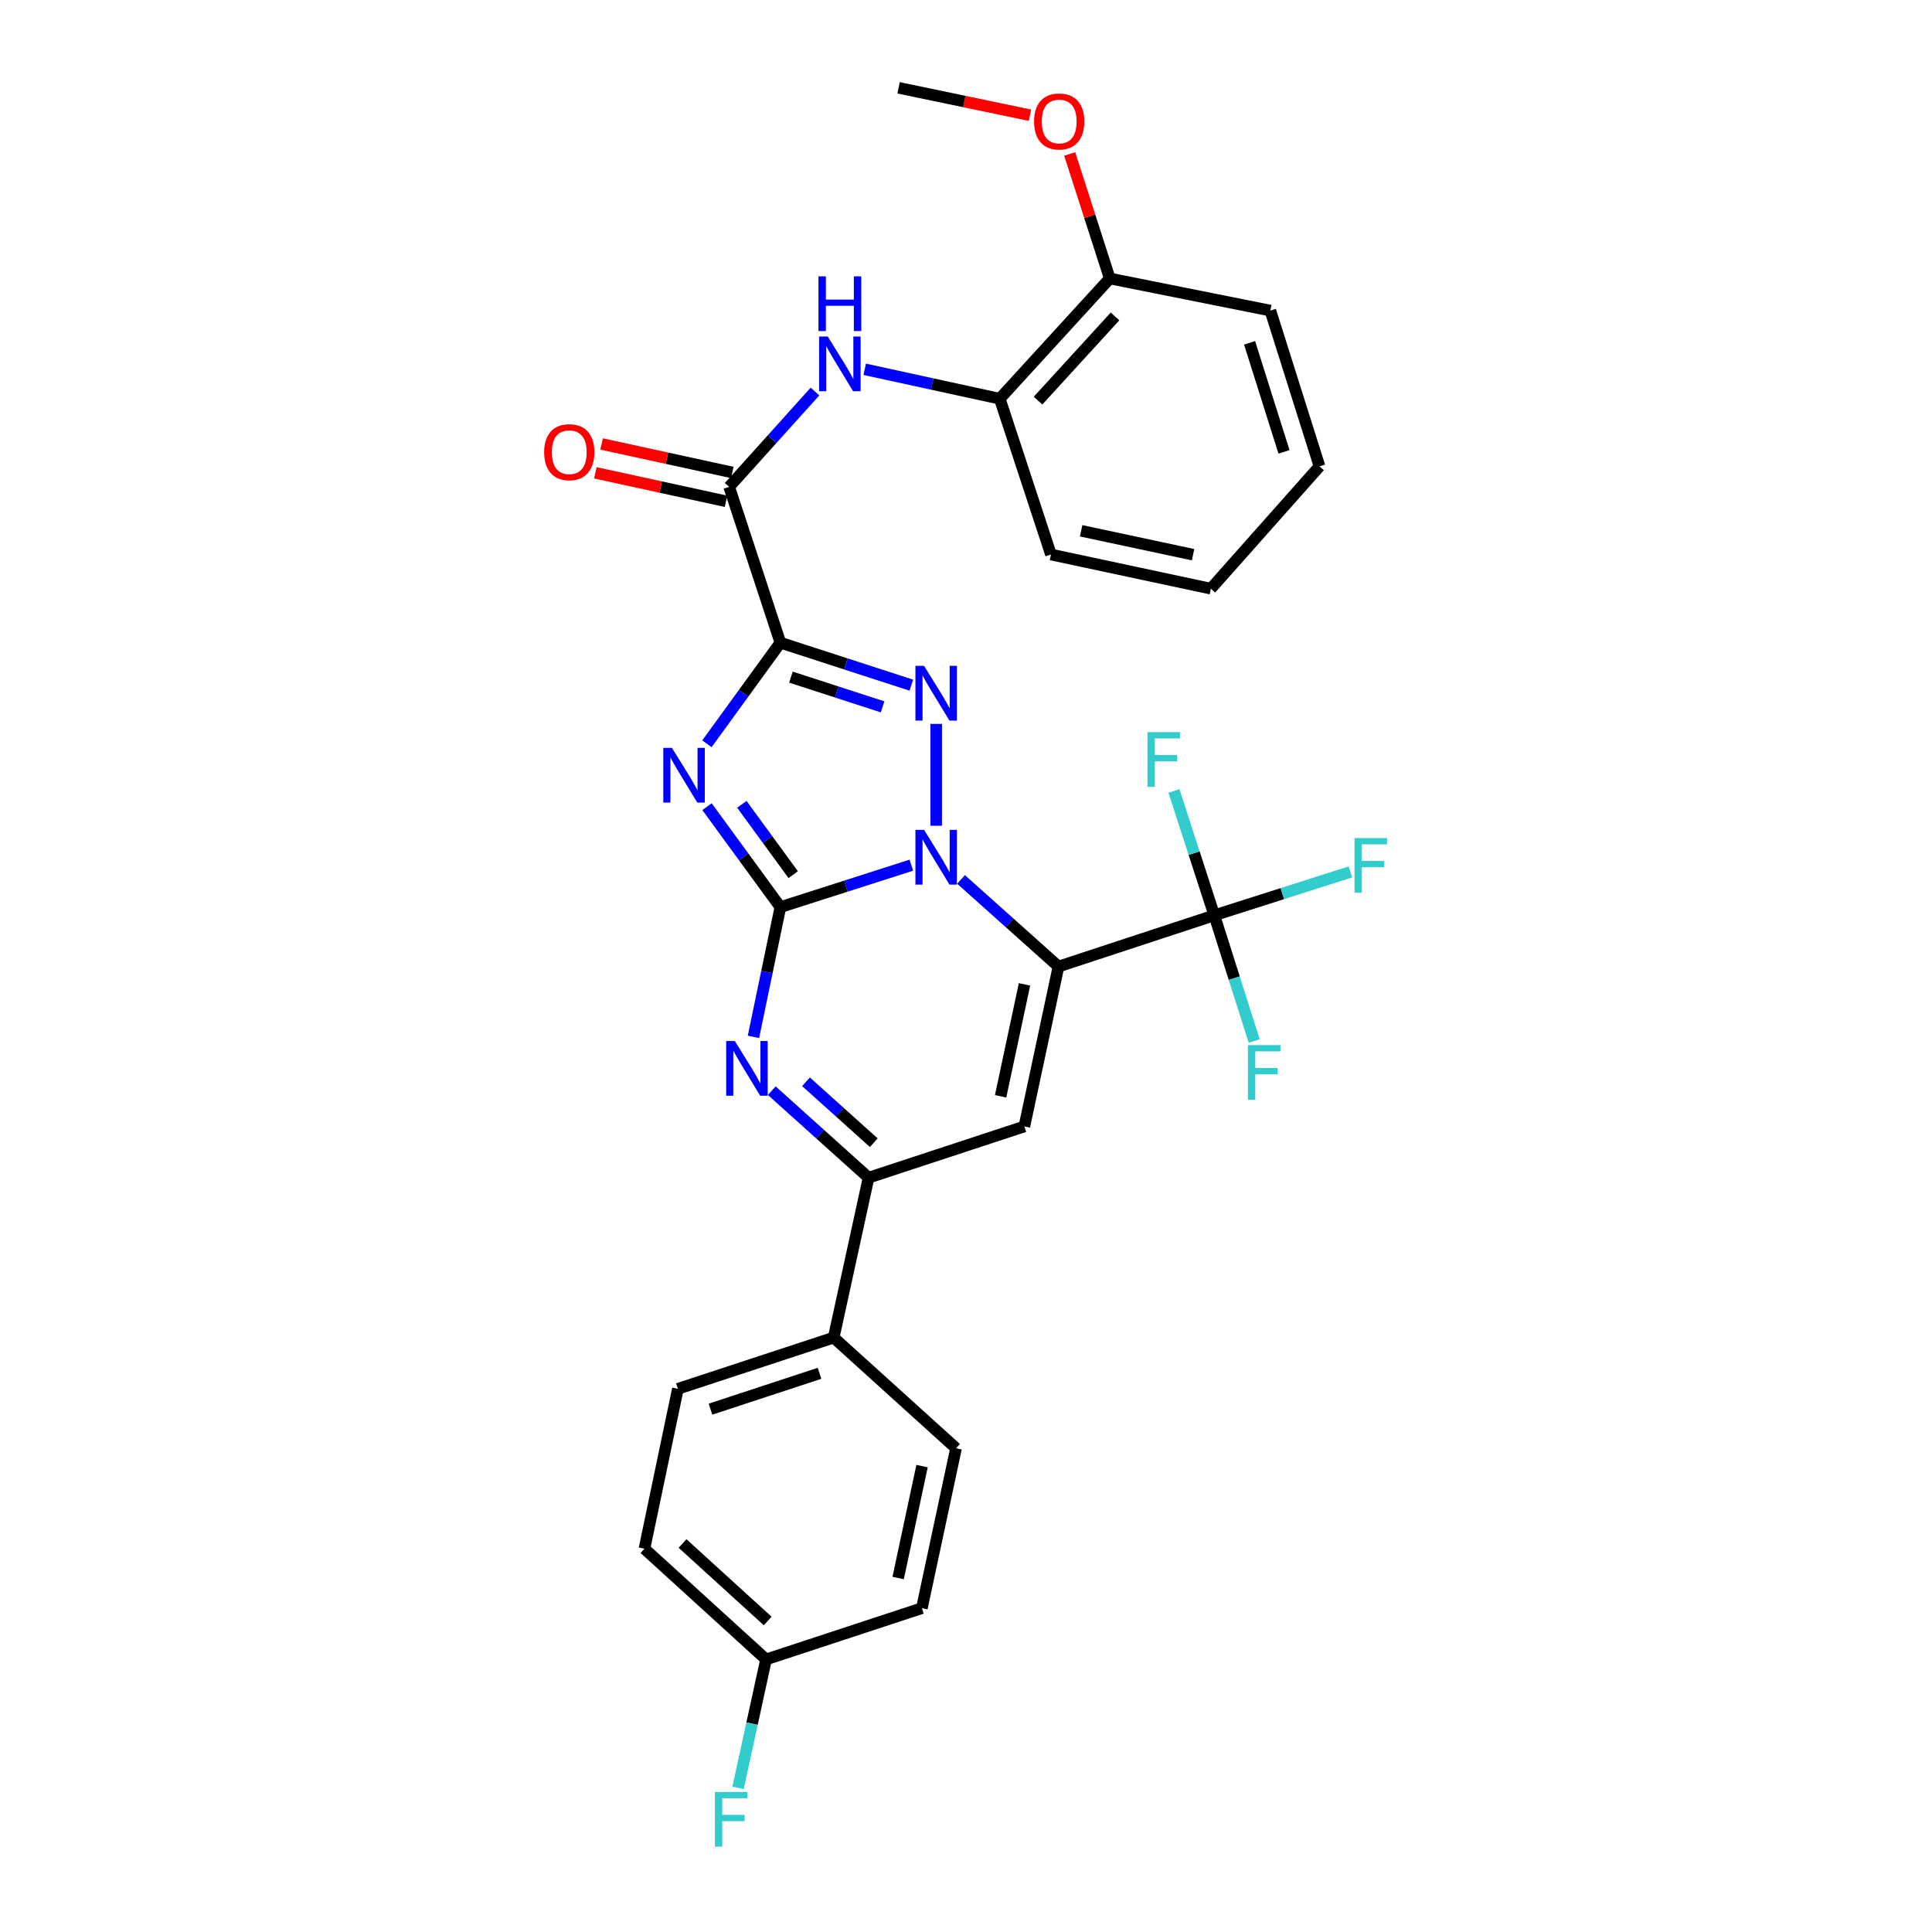 <?xml version='1.0' encoding='iso-8859-1'?>
<svg version='1.1' baseProfile='full'
              xmlns='http://www.w3.org/2000/svg'
                      xmlns:rdkit='http://www.rdkit.org/xml'
                      xmlns:xlink='http://www.w3.org/1999/xlink'
                  xml:space='preserve'
width='1000px' height='1000px' viewBox='0 0 1000 1000'>
<!-- END OF HEADER -->
<rect style='opacity:1.0;fill:#FFFFFF;stroke:none' width='1000' height='1000' x='0' y='0'> </rect>
<path class='bond-0' d='M 403.928,469.525 L 437.819,458.669' style='fill:none;fill-rule:evenodd;stroke:#000000;stroke-width:6px;stroke-linecap:butt;stroke-linejoin:miter;stroke-opacity:1' />
<path class='bond-0' d='M 437.819,458.669 L 471.71,447.813' style='fill:none;fill-rule:evenodd;stroke:#0000FF;stroke-width:6px;stroke-linecap:butt;stroke-linejoin:miter;stroke-opacity:1' />
<path class='bond-2' d='M 403.928,469.525 L 384.94,443.528' style='fill:none;fill-rule:evenodd;stroke:#000000;stroke-width:6px;stroke-linecap:butt;stroke-linejoin:miter;stroke-opacity:1' />
<path class='bond-2' d='M 384.94,443.528 L 365.952,417.531' style='fill:none;fill-rule:evenodd;stroke:#0000FF;stroke-width:6px;stroke-linecap:butt;stroke-linejoin:miter;stroke-opacity:1' />
<path class='bond-2' d='M 410.566,452.717 L 397.274,434.519' style='fill:none;fill-rule:evenodd;stroke:#000000;stroke-width:6px;stroke-linecap:butt;stroke-linejoin:miter;stroke-opacity:1' />
<path class='bond-2' d='M 397.274,434.519 L 383.983,416.321' style='fill:none;fill-rule:evenodd;stroke:#0000FF;stroke-width:6px;stroke-linecap:butt;stroke-linejoin:miter;stroke-opacity:1' />
<path class='bond-5' d='M 403.928,469.525 L 396.959,503.108' style='fill:none;fill-rule:evenodd;stroke:#000000;stroke-width:6px;stroke-linecap:butt;stroke-linejoin:miter;stroke-opacity:1' />
<path class='bond-5' d='M 396.959,503.108 L 389.989,536.691' style='fill:none;fill-rule:evenodd;stroke:#0000FF;stroke-width:6px;stroke-linecap:butt;stroke-linejoin:miter;stroke-opacity:1' />
<path class='bond-1' d='M 497.43,455.194 L 522.65,477.74' style='fill:none;fill-rule:evenodd;stroke:#0000FF;stroke-width:6px;stroke-linecap:butt;stroke-linejoin:miter;stroke-opacity:1' />
<path class='bond-1' d='M 522.65,477.74 L 547.87,500.286' style='fill:none;fill-rule:evenodd;stroke:#000000;stroke-width:6px;stroke-linecap:butt;stroke-linejoin:miter;stroke-opacity:1' />
<path class='bond-4' d='M 484.567,427.413 L 484.567,374.688' style='fill:none;fill-rule:evenodd;stroke:#0000FF;stroke-width:6px;stroke-linecap:butt;stroke-linejoin:miter;stroke-opacity:1' />
<path class='bond-7' d='M 547.87,500.286 L 628.518,473.768' style='fill:none;fill-rule:evenodd;stroke:#000000;stroke-width:6px;stroke-linecap:butt;stroke-linejoin:miter;stroke-opacity:1' />
<path class='bond-31' d='M 547.87,500.286 L 530.203,583.046' style='fill:none;fill-rule:evenodd;stroke:#000000;stroke-width:6px;stroke-linecap:butt;stroke-linejoin:miter;stroke-opacity:1' />
<path class='bond-31' d='M 530.282,509.511 L 517.915,567.443' style='fill:none;fill-rule:evenodd;stroke:#000000;stroke-width:6px;stroke-linecap:butt;stroke-linejoin:miter;stroke-opacity:1' />
<path class='bond-3' d='M 365.898,384.978 L 384.913,358.815' style='fill:none;fill-rule:evenodd;stroke:#0000FF;stroke-width:6px;stroke-linecap:butt;stroke-linejoin:miter;stroke-opacity:1' />
<path class='bond-3' d='M 384.913,358.815 L 403.928,332.651' style='fill:none;fill-rule:evenodd;stroke:#000000;stroke-width:6px;stroke-linecap:butt;stroke-linejoin:miter;stroke-opacity:1' />
<path class='bond-9' d='M 403.928,332.651 L 377.41,252.004' style='fill:none;fill-rule:evenodd;stroke:#000000;stroke-width:6px;stroke-linecap:butt;stroke-linejoin:miter;stroke-opacity:1' />
<path class='bond-30' d='M 403.928,332.651 L 437.818,343.646' style='fill:none;fill-rule:evenodd;stroke:#000000;stroke-width:6px;stroke-linecap:butt;stroke-linejoin:miter;stroke-opacity:1' />
<path class='bond-30' d='M 437.818,343.646 L 471.708,354.641' style='fill:none;fill-rule:evenodd;stroke:#0000FF;stroke-width:6px;stroke-linecap:butt;stroke-linejoin:miter;stroke-opacity:1' />
<path class='bond-30' d='M 409.381,350.479 L 433.104,358.175' style='fill:none;fill-rule:evenodd;stroke:#000000;stroke-width:6px;stroke-linecap:butt;stroke-linejoin:miter;stroke-opacity:1' />
<path class='bond-30' d='M 433.104,358.175 L 456.827,365.871' style='fill:none;fill-rule:evenodd;stroke:#0000FF;stroke-width:6px;stroke-linecap:butt;stroke-linejoin:miter;stroke-opacity:1' />
<path class='bond-8' d='M 399.465,564.537 L 424.519,587.054' style='fill:none;fill-rule:evenodd;stroke:#0000FF;stroke-width:6px;stroke-linecap:butt;stroke-linejoin:miter;stroke-opacity:1' />
<path class='bond-8' d='M 424.519,587.054 L 449.572,609.572' style='fill:none;fill-rule:evenodd;stroke:#000000;stroke-width:6px;stroke-linecap:butt;stroke-linejoin:miter;stroke-opacity:1' />
<path class='bond-8' d='M 417.191,559.932 L 434.729,575.694' style='fill:none;fill-rule:evenodd;stroke:#0000FF;stroke-width:6px;stroke-linecap:butt;stroke-linejoin:miter;stroke-opacity:1' />
<path class='bond-8' d='M 434.729,575.694 L 452.266,591.457' style='fill:none;fill-rule:evenodd;stroke:#000000;stroke-width:6px;stroke-linecap:butt;stroke-linejoin:miter;stroke-opacity:1' />
<path class='bond-6' d='M 530.203,583.046 L 449.572,609.572' style='fill:none;fill-rule:evenodd;stroke:#000000;stroke-width:6px;stroke-linecap:butt;stroke-linejoin:miter;stroke-opacity:1' />
<path class='bond-15' d='M 628.518,473.768 L 638.842,506.293' style='fill:none;fill-rule:evenodd;stroke:#000000;stroke-width:6px;stroke-linecap:butt;stroke-linejoin:miter;stroke-opacity:1' />
<path class='bond-15' d='M 638.842,506.293 L 649.167,538.818' style='fill:none;fill-rule:evenodd;stroke:#33CCCC;stroke-width:6px;stroke-linecap:butt;stroke-linejoin:miter;stroke-opacity:1' />
<path class='bond-16' d='M 628.518,473.768 L 618.077,441.584' style='fill:none;fill-rule:evenodd;stroke:#000000;stroke-width:6px;stroke-linecap:butt;stroke-linejoin:miter;stroke-opacity:1' />
<path class='bond-16' d='M 618.077,441.584 L 607.637,409.4' style='fill:none;fill-rule:evenodd;stroke:#33CCCC;stroke-width:6px;stroke-linecap:butt;stroke-linejoin:miter;stroke-opacity:1' />
<path class='bond-17' d='M 628.518,473.768 L 663.743,462.534' style='fill:none;fill-rule:evenodd;stroke:#000000;stroke-width:6px;stroke-linecap:butt;stroke-linejoin:miter;stroke-opacity:1' />
<path class='bond-17' d='M 663.743,462.534 L 698.968,451.301' style='fill:none;fill-rule:evenodd;stroke:#33CCCC;stroke-width:6px;stroke-linecap:butt;stroke-linejoin:miter;stroke-opacity:1' />
<path class='bond-12' d='M 449.572,609.572 L 431.515,692.333' style='fill:none;fill-rule:evenodd;stroke:#000000;stroke-width:6px;stroke-linecap:butt;stroke-linejoin:miter;stroke-opacity:1' />
<path class='bond-10' d='M 377.41,252.004 L 399.621,227.329' style='fill:none;fill-rule:evenodd;stroke:#000000;stroke-width:6px;stroke-linecap:butt;stroke-linejoin:miter;stroke-opacity:1' />
<path class='bond-10' d='M 399.621,227.329 L 421.833,202.654' style='fill:none;fill-rule:evenodd;stroke:#0000FF;stroke-width:6px;stroke-linecap:butt;stroke-linejoin:miter;stroke-opacity:1' />
<path class='bond-13' d='M 379.036,244.542 L 345.215,237.173' style='fill:none;fill-rule:evenodd;stroke:#000000;stroke-width:6px;stroke-linecap:butt;stroke-linejoin:miter;stroke-opacity:1' />
<path class='bond-13' d='M 345.215,237.173 L 311.393,229.804' style='fill:none;fill-rule:evenodd;stroke:#FF0000;stroke-width:6px;stroke-linecap:butt;stroke-linejoin:miter;stroke-opacity:1' />
<path class='bond-13' d='M 375.784,259.466 L 341.963,252.097' style='fill:none;fill-rule:evenodd;stroke:#000000;stroke-width:6px;stroke-linecap:butt;stroke-linejoin:miter;stroke-opacity:1' />
<path class='bond-13' d='M 341.963,252.097 L 308.141,244.728' style='fill:none;fill-rule:evenodd;stroke:#FF0000;stroke-width:6px;stroke-linecap:butt;stroke-linejoin:miter;stroke-opacity:1' />
<path class='bond-11' d='M 447.571,191.147 L 482.523,198.766' style='fill:none;fill-rule:evenodd;stroke:#0000FF;stroke-width:6px;stroke-linecap:butt;stroke-linejoin:miter;stroke-opacity:1' />
<path class='bond-11' d='M 482.523,198.766 L 517.474,206.385' style='fill:none;fill-rule:evenodd;stroke:#000000;stroke-width:6px;stroke-linecap:butt;stroke-linejoin:miter;stroke-opacity:1' />
<path class='bond-14' d='M 517.474,206.385 L 574.413,144.134' style='fill:none;fill-rule:evenodd;stroke:#000000;stroke-width:6px;stroke-linecap:butt;stroke-linejoin:miter;stroke-opacity:1' />
<path class='bond-14' d='M 537.286,207.356 L 577.143,163.781' style='fill:none;fill-rule:evenodd;stroke:#000000;stroke-width:6px;stroke-linecap:butt;stroke-linejoin:miter;stroke-opacity:1' />
<path class='bond-25' d='M 517.474,206.385 L 543.984,287.016' style='fill:none;fill-rule:evenodd;stroke:#000000;stroke-width:6px;stroke-linecap:butt;stroke-linejoin:miter;stroke-opacity:1' />
<path class='bond-18' d='M 431.515,692.333 L 350.876,718.851' style='fill:none;fill-rule:evenodd;stroke:#000000;stroke-width:6px;stroke-linecap:butt;stroke-linejoin:miter;stroke-opacity:1' />
<path class='bond-18' d='M 424.19,710.82 L 367.743,729.383' style='fill:none;fill-rule:evenodd;stroke:#000000;stroke-width:6px;stroke-linecap:butt;stroke-linejoin:miter;stroke-opacity:1' />
<path class='bond-19' d='M 431.515,692.333 L 494.843,749.628' style='fill:none;fill-rule:evenodd;stroke:#000000;stroke-width:6px;stroke-linecap:butt;stroke-linejoin:miter;stroke-opacity:1' />
<path class='bond-24' d='M 574.413,144.134 L 564.043,111.911' style='fill:none;fill-rule:evenodd;stroke:#000000;stroke-width:6px;stroke-linecap:butt;stroke-linejoin:miter;stroke-opacity:1' />
<path class='bond-24' d='M 564.043,111.911 L 553.673,79.687' style='fill:none;fill-rule:evenodd;stroke:#FF0000;stroke-width:6px;stroke-linecap:butt;stroke-linejoin:miter;stroke-opacity:1' />
<path class='bond-26' d='M 574.413,144.134 L 657.53,160.758' style='fill:none;fill-rule:evenodd;stroke:#000000;stroke-width:6px;stroke-linecap:butt;stroke-linejoin:miter;stroke-opacity:1' />
<path class='bond-22' d='M 350.876,718.851 L 333.565,801.611' style='fill:none;fill-rule:evenodd;stroke:#000000;stroke-width:6px;stroke-linecap:butt;stroke-linejoin:miter;stroke-opacity:1' />
<path class='bond-21' d='M 494.843,749.628 L 477.159,832.389' style='fill:none;fill-rule:evenodd;stroke:#000000;stroke-width:6px;stroke-linecap:butt;stroke-linejoin:miter;stroke-opacity:1' />
<path class='bond-21' d='M 477.254,758.85 L 464.875,816.783' style='fill:none;fill-rule:evenodd;stroke:#000000;stroke-width:6px;stroke-linecap:butt;stroke-linejoin:miter;stroke-opacity:1' />
<path class='bond-20' d='M 396.511,858.915 L 477.159,832.389' style='fill:none;fill-rule:evenodd;stroke:#000000;stroke-width:6px;stroke-linecap:butt;stroke-linejoin:miter;stroke-opacity:1' />
<path class='bond-23' d='M 396.511,858.915 L 389.262,892.156' style='fill:none;fill-rule:evenodd;stroke:#000000;stroke-width:6px;stroke-linecap:butt;stroke-linejoin:miter;stroke-opacity:1' />
<path class='bond-23' d='M 389.262,892.156 L 382.012,925.398' style='fill:none;fill-rule:evenodd;stroke:#33CCCC;stroke-width:6px;stroke-linecap:butt;stroke-linejoin:miter;stroke-opacity:1' />
<path class='bond-32' d='M 396.511,858.915 L 333.565,801.611' style='fill:none;fill-rule:evenodd;stroke:#000000;stroke-width:6px;stroke-linecap:butt;stroke-linejoin:miter;stroke-opacity:1' />
<path class='bond-32' d='M 397.352,839.024 L 353.289,798.912' style='fill:none;fill-rule:evenodd;stroke:#000000;stroke-width:6px;stroke-linecap:butt;stroke-linejoin:miter;stroke-opacity:1' />
<path class='bond-27' d='M 533.112,59.637 L 499.111,52.546' style='fill:none;fill-rule:evenodd;stroke:#FF0000;stroke-width:6px;stroke-linecap:butt;stroke-linejoin:miter;stroke-opacity:1' />
<path class='bond-27' d='M 499.111,52.546 L 465.109,45.455' style='fill:none;fill-rule:evenodd;stroke:#000000;stroke-width:6px;stroke-linecap:butt;stroke-linejoin:miter;stroke-opacity:1' />
<path class='bond-28' d='M 543.984,287.016 L 626.753,304.7' style='fill:none;fill-rule:evenodd;stroke:#000000;stroke-width:6px;stroke-linecap:butt;stroke-linejoin:miter;stroke-opacity:1' />
<path class='bond-28' d='M 559.59,274.731 L 617.529,287.11' style='fill:none;fill-rule:evenodd;stroke:#000000;stroke-width:6px;stroke-linecap:butt;stroke-linejoin:miter;stroke-opacity:1' />
<path class='bond-33' d='M 657.53,160.758 L 682.979,241.388' style='fill:none;fill-rule:evenodd;stroke:#000000;stroke-width:6px;stroke-linecap:butt;stroke-linejoin:miter;stroke-opacity:1' />
<path class='bond-33' d='M 646.781,177.449 L 664.595,233.891' style='fill:none;fill-rule:evenodd;stroke:#000000;stroke-width:6px;stroke-linecap:butt;stroke-linejoin:miter;stroke-opacity:1' />
<path class='bond-29' d='M 626.753,304.7 L 682.979,241.388' style='fill:none;fill-rule:evenodd;stroke:#000000;stroke-width:6px;stroke-linecap:butt;stroke-linejoin:miter;stroke-opacity:1' />
<path  class='atom-1' d='M 478.307 429.535
L 487.587 444.535
Q 488.507 446.015, 489.987 448.695
Q 491.467 451.375, 491.547 451.535
L 491.547 429.535
L 495.307 429.535
L 495.307 457.855
L 491.427 457.855
L 481.467 441.455
Q 480.307 439.535, 479.067 437.335
Q 477.867 435.135, 477.507 434.455
L 477.507 457.855
L 473.827 457.855
L 473.827 429.535
L 478.307 429.535
' fill='#0000FF'/>
<path  class='atom-3' d='M 347.806 387.098
L 357.086 402.098
Q 358.006 403.578, 359.486 406.258
Q 360.966 408.938, 361.046 409.098
L 361.046 387.098
L 364.806 387.098
L 364.806 415.418
L 360.926 415.418
L 350.966 399.018
Q 349.806 397.098, 348.566 394.898
Q 347.366 392.698, 347.006 392.018
L 347.006 415.418
L 343.326 415.418
L 343.326 387.098
L 347.806 387.098
' fill='#0000FF'/>
<path  class='atom-5' d='M 478.307 344.653
L 487.587 359.653
Q 488.507 361.133, 489.987 363.813
Q 491.467 366.493, 491.547 366.653
L 491.547 344.653
L 495.307 344.653
L 495.307 372.973
L 491.427 372.973
L 481.467 356.573
Q 480.307 354.653, 479.067 352.453
Q 477.867 350.253, 477.507 349.573
L 477.507 372.973
L 473.827 372.973
L 473.827 344.653
L 478.307 344.653
' fill='#0000FF'/>
<path  class='atom-6' d='M 380.349 538.821
L 389.629 553.821
Q 390.549 555.301, 392.029 557.981
Q 393.509 560.661, 393.589 560.821
L 393.589 538.821
L 397.349 538.821
L 397.349 567.141
L 393.469 567.141
L 383.509 550.741
Q 382.349 548.821, 381.109 546.621
Q 379.909 544.421, 379.549 543.741
L 379.549 567.141
L 375.869 567.141
L 375.869 538.821
L 380.349 538.821
' fill='#0000FF'/>
<path  class='atom-11' d='M 428.454 174.184
L 437.734 189.184
Q 438.654 190.664, 440.134 193.344
Q 441.614 196.024, 441.694 196.184
L 441.694 174.184
L 445.454 174.184
L 445.454 202.504
L 441.574 202.504
L 431.614 186.104
Q 430.454 184.184, 429.214 181.984
Q 428.014 179.784, 427.654 179.104
L 427.654 202.504
L 423.974 202.504
L 423.974 174.184
L 428.454 174.184
' fill='#0000FF'/>
<path  class='atom-11' d='M 423.634 143.032
L 427.474 143.032
L 427.474 155.072
L 441.954 155.072
L 441.954 143.032
L 445.794 143.032
L 445.794 171.352
L 441.954 171.352
L 441.954 158.272
L 427.474 158.272
L 427.474 171.352
L 423.634 171.352
L 423.634 143.032
' fill='#0000FF'/>
<path  class='atom-14' d='M 281.65 234.052
Q 281.65 227.252, 285.01 223.452
Q 288.37 219.652, 294.65 219.652
Q 300.93 219.652, 304.29 223.452
Q 307.65 227.252, 307.65 234.052
Q 307.65 240.932, 304.25 244.852
Q 300.85 248.732, 294.65 248.732
Q 288.41 248.732, 285.01 244.852
Q 281.65 240.972, 281.65 234.052
M 294.65 245.532
Q 298.97 245.532, 301.29 242.652
Q 303.65 239.732, 303.65 234.052
Q 303.65 228.492, 301.29 225.692
Q 298.97 222.852, 294.65 222.852
Q 290.33 222.852, 287.97 225.652
Q 285.65 228.452, 285.65 234.052
Q 285.65 239.772, 287.97 242.652
Q 290.33 245.532, 294.65 245.532
' fill='#FF0000'/>
<path  class='atom-16' d='M 645.919 540.951
L 662.759 540.951
L 662.759 544.191
L 649.719 544.191
L 649.719 552.791
L 661.319 552.791
L 661.319 556.071
L 649.719 556.071
L 649.719 569.271
L 645.919 569.271
L 645.919 540.951
' fill='#33CCCC'/>
<path  class='atom-17' d='M 593.936 378.96
L 610.776 378.96
L 610.776 382.2
L 597.736 382.2
L 597.736 390.8
L 609.336 390.8
L 609.336 394.08
L 597.736 394.08
L 597.736 407.28
L 593.936 407.28
L 593.936 378.96
' fill='#33CCCC'/>
<path  class='atom-18' d='M 701.093 433.778
L 717.933 433.778
L 717.933 437.018
L 704.893 437.018
L 704.893 445.618
L 716.493 445.618
L 716.493 448.898
L 704.893 448.898
L 704.893 462.098
L 701.093 462.098
L 701.093 433.778
' fill='#33CCCC'/>
<path  class='atom-24' d='M 370.042 927.515
L 386.882 927.515
L 386.882 930.755
L 373.842 930.755
L 373.842 939.355
L 385.442 939.355
L 385.442 942.635
L 373.842 942.635
L 373.842 955.835
L 370.042 955.835
L 370.042 927.515
' fill='#33CCCC'/>
<path  class='atom-25' d='M 535.235 62.871
Q 535.235 56.071, 538.595 52.271
Q 541.955 48.471, 548.235 48.471
Q 554.515 48.471, 557.875 52.271
Q 561.235 56.071, 561.235 62.871
Q 561.235 69.751, 557.835 73.671
Q 554.435 77.551, 548.235 77.551
Q 541.995 77.551, 538.595 73.671
Q 535.235 69.791, 535.235 62.871
M 548.235 74.351
Q 552.555 74.351, 554.875 71.471
Q 557.235 68.551, 557.235 62.871
Q 557.235 57.311, 554.875 54.511
Q 552.555 51.671, 548.235 51.671
Q 543.915 51.671, 541.555 54.471
Q 539.235 57.271, 539.235 62.871
Q 539.235 68.591, 541.555 71.471
Q 543.915 74.351, 548.235 74.351
' fill='#FF0000'/>
</svg>

